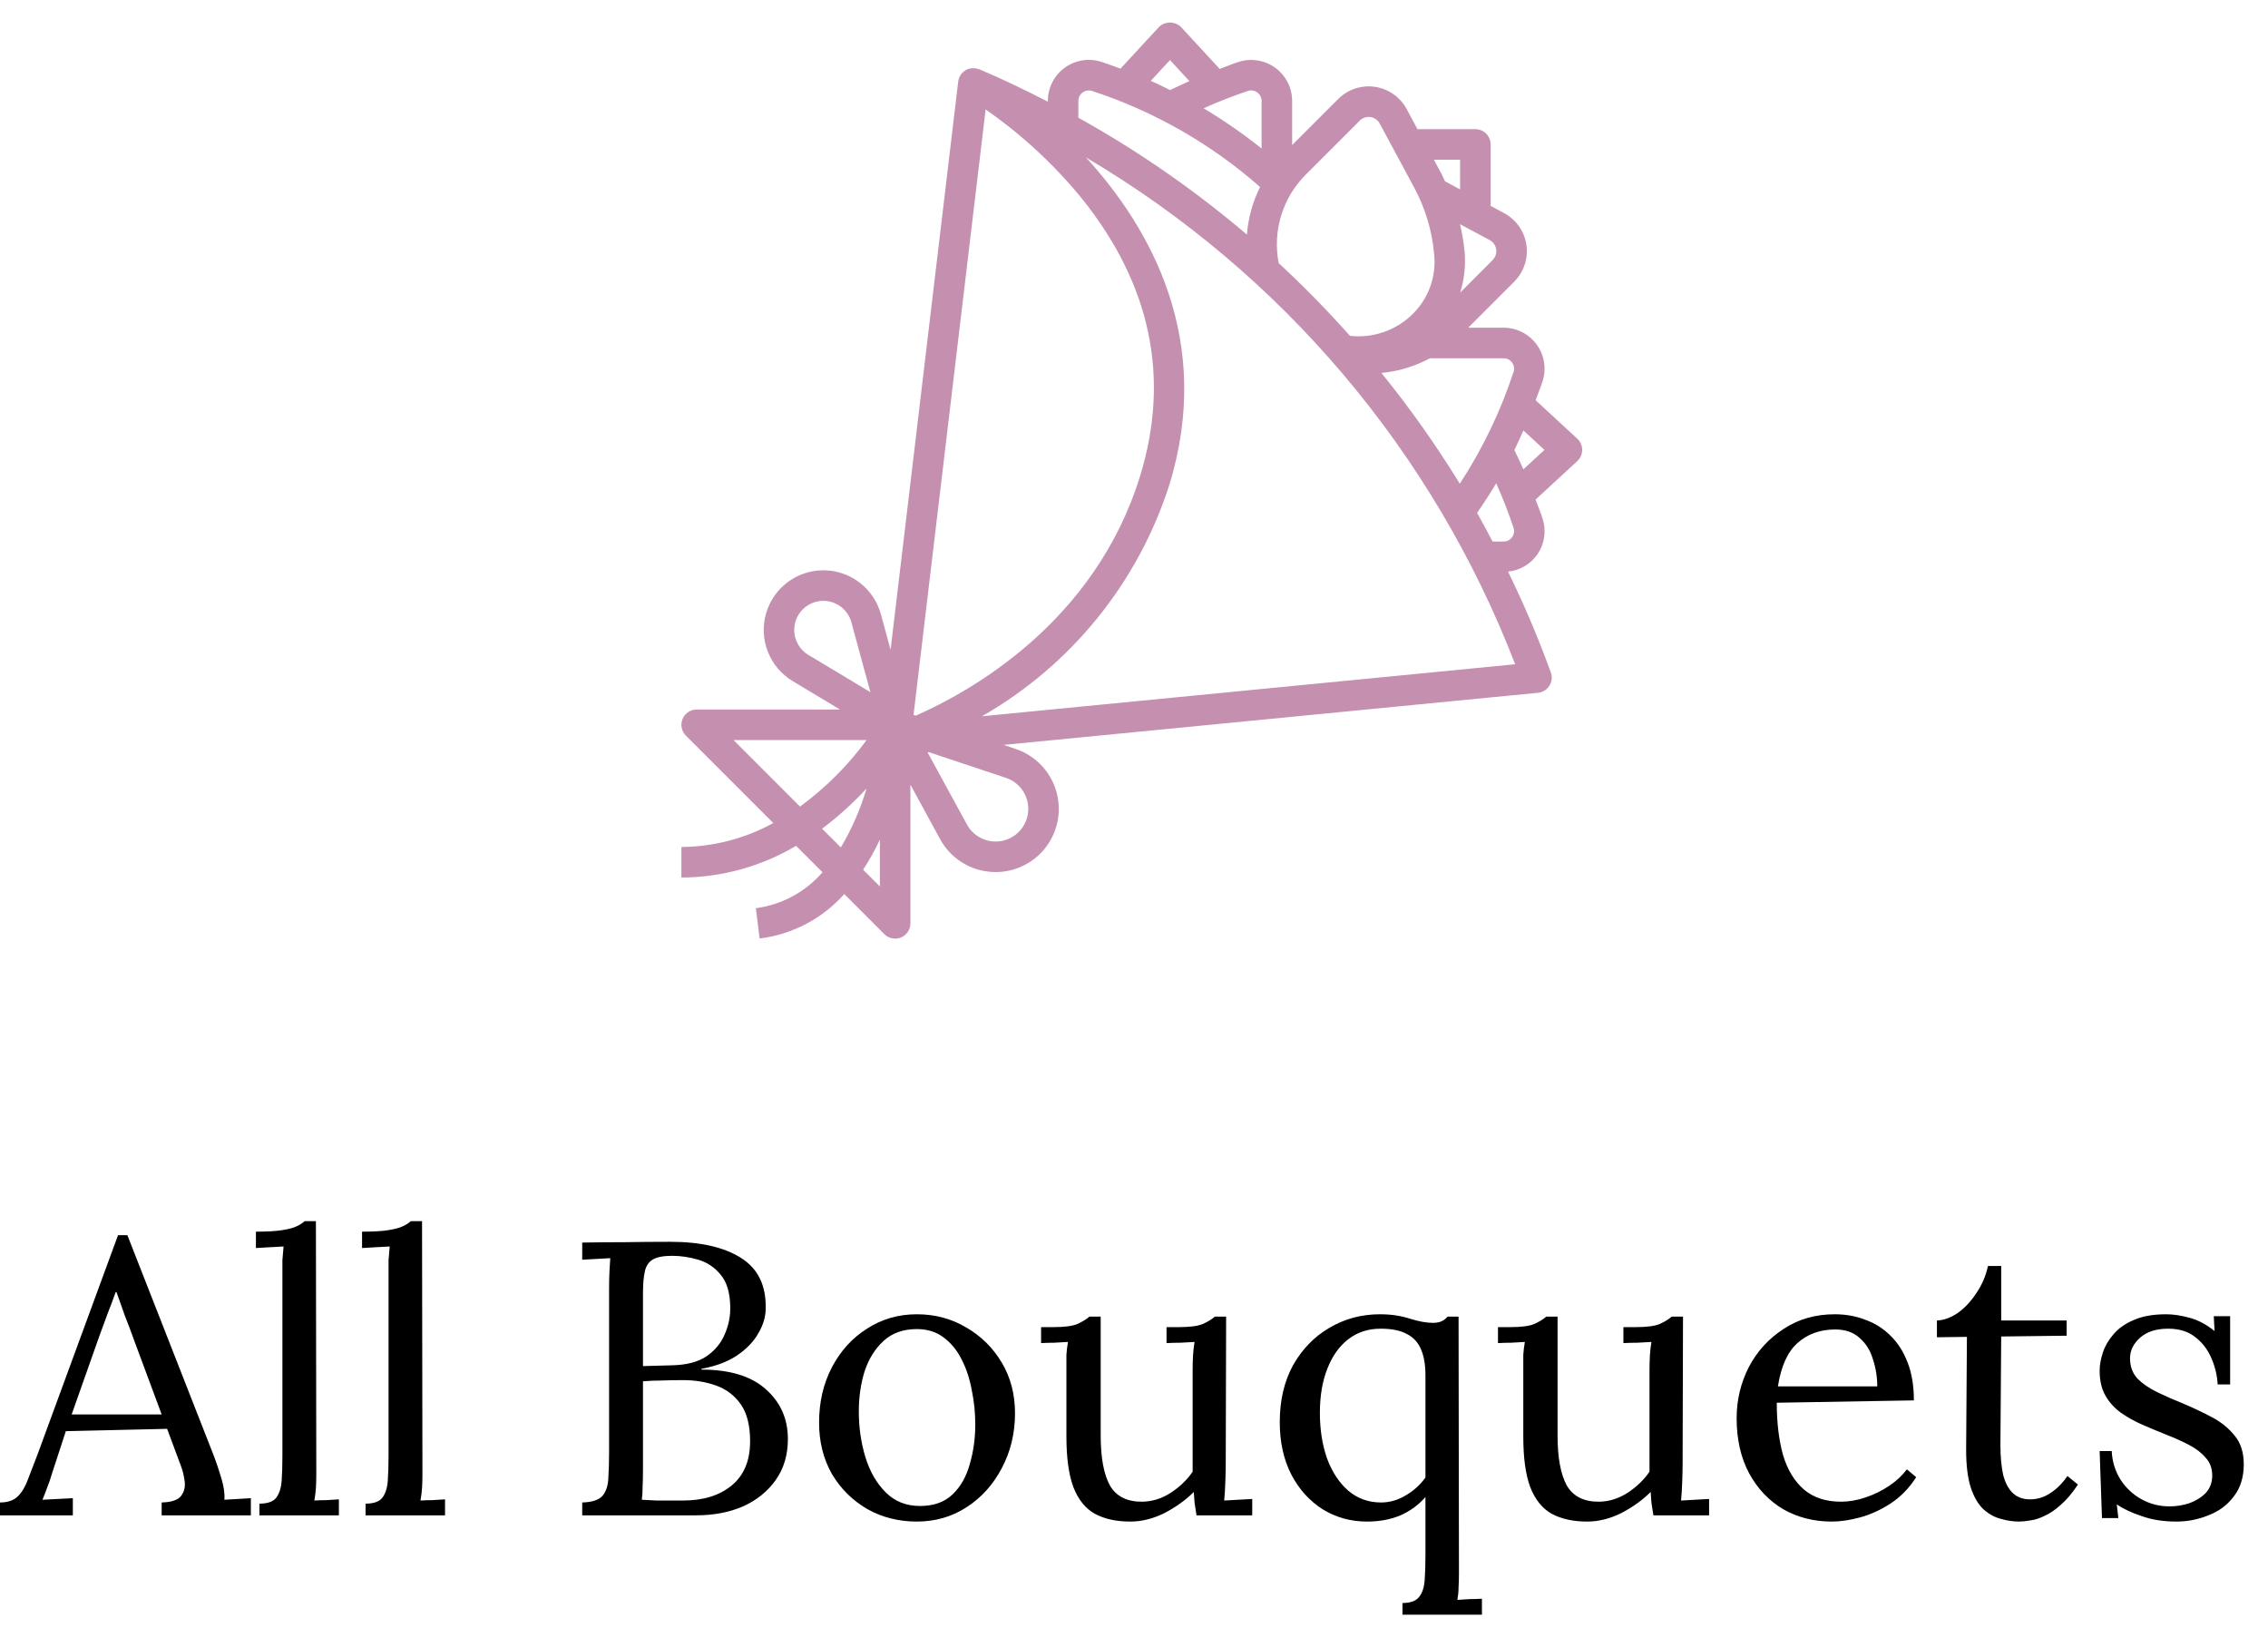 <svg xmlns="http://www.w3.org/2000/svg" fill="none" viewBox="0 0 262 188" height="188" width="262">
<path fill="#C58FAF" d="M95.014 100.735C93.043 103.014 90.303 104.491 87.315 104.885L87.753 108.385C91.527 107.917 95.002 106.092 97.53 103.25L102.161 107.882C102.666 108.386 103.424 108.537 104.084 108.264C104.743 107.991 105.172 107.348 105.172 106.634V90.623L108.599 96.905C109.748 99.012 111.858 100.42 114.244 100.671C114.497 100.698 114.752 100.712 115.008 100.712C117.139 100.714 119.166 99.785 120.555 98.169C122.136 96.323 122.695 93.811 122.047 91.468C121.398 89.126 119.626 87.259 117.319 86.49L115.932 86.026L177.666 80.008C178.21 79.955 178.698 79.652 178.988 79.188C179.279 78.724 179.337 78.152 179.147 77.639L178.794 76.69C177.444 73.044 175.904 69.487 174.209 66.014C175.626 65.873 176.903 65.096 177.679 63.901C178.454 62.705 178.644 61.222 178.195 59.871C177.957 59.139 177.656 58.422 177.388 57.697L182.205 53.253C182.568 52.919 182.774 52.449 182.774 51.956C182.774 51.463 182.568 50.994 182.205 50.66L177.392 46.218C177.661 45.493 177.955 44.778 178.195 44.044C178.663 42.604 178.414 41.027 177.525 39.8C176.636 38.575 175.214 37.848 173.701 37.845H169.606L174.924 32.526C176.038 31.413 176.559 29.838 176.33 28.28C176.102 26.723 175.15 25.365 173.764 24.618L172.122 23.737H172.198V16.679C172.198 15.705 171.408 14.916 170.434 14.916H163.744L162.497 12.595C161.75 11.209 160.392 10.257 158.835 10.028C157.277 9.8 155.702 10.321 154.59 11.434L149.268 16.753V11.649C149.265 10.136 148.539 8.714 147.313 7.825C146.088 6.936 144.511 6.687 143.071 7.155C142.339 7.391 141.624 7.684 140.898 7.959L136.453 3.144C136.111 2.797 135.645 2.602 135.157 2.602C134.67 2.602 134.203 2.797 133.861 3.144L129.44 7.927C128.713 7.658 127.984 7.389 127.245 7.148C125.803 6.68 124.225 6.929 122.999 7.82C121.773 8.71 121.047 10.134 121.047 11.649V11.741C118.453 10.411 115.828 9.141 113.13 8C113.111 8 113.091 8 113.072 8C112.849 7.91 112.608 7.87 112.367 7.88H112.273C112.054 7.899 111.839 7.958 111.642 8.057C111.62 8.069 111.603 8.084 111.582 8.097C111.561 8.109 111.561 8.097 111.552 8.097C111.543 8.097 111.527 8.125 111.511 8.136C111.302 8.266 111.121 8.438 110.982 8.642C110.982 8.658 110.968 8.673 110.957 8.69C110.817 8.908 110.726 9.156 110.693 9.415L102.88 75.041L101.759 70.937C100.944 67.947 98.231 65.87 95.133 65.862C92.033 65.854 89.311 67.916 88.479 70.902C87.648 73.888 88.913 77.06 91.57 78.655L97.041 81.941H80.479C79.766 81.941 79.122 82.371 78.849 83.031C78.576 83.689 78.727 84.447 79.232 84.952L89.33 95.05C86.077 96.841 82.428 97.792 78.715 97.815V101.343C83.378 101.326 87.951 100.062 91.959 97.68L95.014 100.735ZM116.203 89.829C117.809 90.362 118.864 91.9 118.784 93.591C118.703 95.282 117.507 96.712 115.858 97.09C114.208 97.468 112.508 96.703 111.699 95.216L107.148 86.88L107.3 86.864L116.203 89.829ZM175.981 49.709L178.415 51.956L175.981 54.203C175.646 53.455 175.305 52.709 174.941 51.976C175.313 51.229 175.643 50.468 175.981 49.709ZM174.676 62.042C174.451 62.355 174.087 62.541 173.701 62.539H172.425C171.839 61.43 171.254 60.32 170.633 59.232C171.407 58.112 172.15 56.976 172.841 55.813C173.596 57.491 174.265 59.206 174.843 60.952C174.969 61.32 174.906 61.728 174.676 62.042ZM173.701 41.373C174.086 41.374 174.449 41.558 174.676 41.871C174.902 42.182 174.966 42.585 174.847 42.952C173.348 47.508 171.26 51.847 168.635 55.862C165.899 51.406 162.875 47.134 159.583 43.071C161.546 42.886 163.453 42.309 165.188 41.373H173.701ZM172.092 27.725C172.496 27.943 172.773 28.339 172.839 28.794C172.906 29.247 172.754 29.706 172.43 30.032L168.682 33.789C169.161 32.246 169.332 30.623 169.187 29.014C169.081 27.962 168.904 26.917 168.658 25.889L172.092 27.725ZM168.67 18.443V21.876L166.925 20.937C166.772 20.62 166.64 20.294 166.47 19.982L165.644 18.443H168.67ZM150.84 20.17L157.082 13.928C157.407 13.606 157.863 13.454 158.316 13.519C158.772 13.583 159.168 13.861 159.385 14.267L163.362 21.654C164.645 24.027 165.43 26.637 165.671 29.324C165.965 32.017 164.95 34.686 162.943 36.504C161.049 38.237 158.5 39.069 155.948 38.786C153.341 35.854 150.595 33.053 147.713 30.383C146.993 26.671 148.164 22.843 150.84 20.17ZM175.032 76.713L113.432 82.719C123.733 76.831 131.456 67.3 135.08 56.002C140.22 39.294 132.942 26.37 125.451 18.181C148.099 31.55 165.57 52.175 175.032 76.713ZM144.153 10.506C144.521 10.384 144.926 10.446 145.24 10.673C145.554 10.9 145.741 11.265 145.74 11.652V17.152C143.614 15.453 141.375 13.901 139.038 12.507C140.707 11.753 142.415 11.086 144.153 10.506ZM135.157 6.934L137.404 9.368C136.657 9.703 135.908 10.039 135.174 10.404C134.436 10.037 133.693 9.674 132.939 9.336L135.157 6.934ZM124.574 11.649C124.575 11.262 124.761 10.898 125.076 10.672C125.39 10.446 125.794 10.384 126.162 10.506C133.314 12.848 139.916 16.621 145.564 21.595C144.707 23.314 144.19 25.181 144.044 27.095C138.016 21.963 131.494 17.441 124.574 13.595V11.649ZM113.859 12.64C118.015 15.528 121.75 18.98 124.953 22.897C132.933 32.806 135.205 43.596 131.707 54.965C126.488 71.926 112.009 79.915 105.793 82.646L105.532 82.558L113.859 12.64ZM97.134 97.867L94.966 95.7C96.82 94.313 98.54 92.757 100.105 91.053C99.401 93.439 98.403 95.728 97.134 97.867ZM101.645 102.377L99.704 100.437C100.433 99.327 101.081 98.168 101.645 96.965V102.377ZM93.379 75.631C92.084 74.851 91.468 73.304 91.874 71.848C92.279 70.393 93.608 69.387 95.119 69.39C96.63 69.394 97.953 70.406 98.351 71.864L100.551 79.934L93.379 75.631ZM84.737 85.469H100.11C97.952 88.406 95.358 90.997 92.418 93.15L84.737 85.469Z"></path>
<path fill="black" d="M1.95289e-05 175V173.515C0.9 173.515 1.59 173.275 2.07 172.795C2.55 172.315 2.94 171.655 3.24 170.815C3.57 169.975 3.945 169 4.365 167.89L13.635 142.645H14.715L24.75 168.25C24.99 168.88 25.26 169.69 25.56 170.68C25.86 171.67 25.98 172.51 25.92 173.2C26.43 173.17 26.94 173.14 27.45 173.11C27.96 173.08 28.47 173.05 28.98 173.02V175H18.675V173.515C19.815 173.485 20.565 173.23 20.925 172.75C21.285 172.27 21.42 171.7 21.33 171.04C21.24 170.38 21.09 169.78 20.88 169.24L19.305 165.01L7.605 165.28L6.03 170.095C5.82 170.815 5.625 171.385 5.445 171.805C5.295 172.225 5.115 172.69 4.905 173.2C5.505 173.17 6.09 173.14 6.66 173.11C7.26 173.08 7.845 173.05 8.415 173.02V175H1.95289e-05ZM8.28 163.345H18.675L15.48 154.75C15.15 153.82 14.805 152.905 14.445 152.005C14.115 151.075 13.785 150.145 13.455 149.215H13.365C13.065 150.055 12.75 150.895 12.42 151.735C12.12 152.575 11.805 153.43 11.475 154.3L8.28 163.345ZM29.969 173.65C30.899 173.65 31.544 173.425 31.904 172.975C32.264 172.495 32.474 171.85 32.534 171.04C32.594 170.2 32.624 169.24 32.624 168.16V146.875C32.624 146.395 32.624 145.945 32.624 145.525C32.654 145.075 32.699 144.55 32.759 143.95C32.219 143.98 31.679 144.01 31.139 144.04C30.629 144.07 30.104 144.1 29.564 144.13V142.24C30.884 142.24 31.904 142.18 32.624 142.06C33.374 141.94 33.929 141.79 34.289 141.61C34.679 141.43 34.979 141.235 35.189 141.025H36.494L36.539 170.23C36.539 170.83 36.524 171.37 36.494 171.85C36.464 172.3 36.404 172.78 36.314 173.29C36.794 173.26 37.259 173.245 37.709 173.245C38.189 173.215 38.669 173.185 39.149 173.155V175H29.969V173.65ZM42.23 173.65C43.16 173.65 43.805 173.425 44.165 172.975C44.525 172.495 44.735 171.85 44.795 171.04C44.855 170.2 44.885 169.24 44.885 168.16V146.875C44.885 146.395 44.885 145.945 44.885 145.525C44.915 145.075 44.96 144.55 45.02 143.95C44.48 143.98 43.94 144.01 43.4 144.04C42.89 144.07 42.365 144.1 41.825 144.13V142.24C43.145 142.24 44.165 142.18 44.885 142.06C45.635 141.94 46.19 141.79 46.55 141.61C46.94 141.43 47.24 141.235 47.45 141.025H48.755L48.8 170.23C48.8 170.83 48.785 171.37 48.755 171.85C48.725 172.3 48.665 172.78 48.575 173.29C49.055 173.26 49.52 173.245 49.97 173.245C50.45 173.215 50.93 173.185 51.41 173.155V175H42.23V173.65ZM67.257 175V173.515C68.397 173.485 69.177 173.23 69.597 172.75C70.017 172.24 70.242 171.565 70.272 170.725C70.332 169.855 70.362 168.865 70.362 167.755V148.855C70.362 148.045 70.377 147.355 70.407 146.785C70.437 146.185 70.467 145.69 70.497 145.3C69.957 145.33 69.417 145.36 68.877 145.39C68.337 145.42 67.797 145.45 67.257 145.48V143.5C68.907 143.47 70.557 143.455 72.207 143.455C73.887 143.425 75.627 143.41 77.427 143.41C80.907 143.41 83.622 144.025 85.572 145.255C87.552 146.485 88.512 148.435 88.452 151.105C88.452 152.065 88.167 153.025 87.597 153.985C87.057 154.945 86.232 155.8 85.122 156.55C84.042 157.27 82.677 157.78 81.027 158.08V158.17C84.327 158.17 86.817 158.935 88.497 160.465C90.177 161.965 91.017 163.87 91.017 166.18C91.017 168.01 90.552 169.585 89.622 170.905C88.692 172.225 87.432 173.245 85.842 173.965C84.252 174.655 82.437 175 80.397 175H67.257ZM74.142 173.2C74.622 173.23 75.192 173.26 75.852 173.29C76.542 173.29 77.172 173.29 77.742 173.29C78.342 173.29 78.732 173.29 78.912 173.29C81.222 173.29 83.082 172.72 84.492 171.58C85.932 170.41 86.652 168.7 86.652 166.45C86.652 164.62 86.292 163.195 85.572 162.175C84.852 161.155 83.907 160.435 82.737 160.015C81.567 159.595 80.292 159.385 78.912 159.385C78.012 159.385 77.187 159.4 76.437 159.43C75.717 159.43 74.997 159.46 74.277 159.52V169.69C74.277 170.5 74.262 171.19 74.232 171.76C74.232 172.33 74.202 172.81 74.142 173.2ZM74.277 157.765L77.562 157.675C79.272 157.645 80.622 157.3 81.612 156.64C82.602 155.95 83.307 155.095 83.727 154.075C84.177 153.055 84.387 151.99 84.357 150.88C84.327 149.26 83.952 148.03 83.232 147.19C82.542 146.35 81.687 145.78 80.667 145.48C79.647 145.18 78.642 145.03 77.652 145.03C76.662 145.03 75.927 145.165 75.447 145.435C74.967 145.705 74.652 146.155 74.502 146.785C74.352 147.415 74.277 148.285 74.277 149.395V157.765ZM105.915 175.72C103.815 175.72 101.91 175.24 100.2 174.28C98.49 173.29 97.125 171.94 96.105 170.23C95.115 168.49 94.62 166.51 94.62 164.29C94.62 161.92 95.115 159.79 96.105 157.9C97.095 156.01 98.445 154.525 100.155 153.445C101.865 152.335 103.785 151.78 105.915 151.78C108.015 151.78 109.92 152.29 111.63 153.31C113.34 154.3 114.705 155.65 115.725 157.36C116.745 159.07 117.255 161.02 117.255 163.21C117.255 165.52 116.745 167.635 115.725 169.555C114.735 171.445 113.385 172.945 111.675 174.055C109.965 175.165 108.045 175.72 105.915 175.72ZM106.275 173.92C107.865 173.92 109.125 173.47 110.055 172.57C110.985 171.67 111.645 170.5 112.035 169.06C112.455 167.62 112.665 166.105 112.665 164.515C112.665 163.165 112.53 161.845 112.26 160.555C112.02 159.235 111.63 158.05 111.09 157C110.55 155.92 109.845 155.065 108.975 154.435C108.135 153.805 107.115 153.49 105.915 153.49C104.355 153.49 103.08 153.94 102.09 154.84C101.1 155.74 100.365 156.91 99.885 158.35C99.435 159.79 99.21 161.335 99.21 162.985C99.21 164.845 99.465 166.615 99.975 168.295C100.485 169.945 101.265 171.295 102.315 172.345C103.365 173.395 104.685 173.92 106.275 173.92ZM130.573 175.72C128.953 175.72 127.588 175.42 126.478 174.82C125.398 174.22 124.573 173.2 124.003 171.76C123.463 170.32 123.193 168.37 123.193 165.91V157.9C123.193 157.42 123.193 156.94 123.193 156.46C123.223 155.98 123.283 155.485 123.373 154.975C122.863 155.005 122.338 155.035 121.798 155.065C121.288 155.065 120.778 155.08 120.268 155.11V153.265H121.663C122.953 153.265 123.883 153.145 124.453 152.905C125.053 152.635 125.518 152.35 125.848 152.05H127.153V165.775C127.153 168.355 127.513 170.29 128.233 171.58C128.983 172.84 130.243 173.455 132.013 173.425C133.153 173.395 134.233 173.05 135.253 172.39C136.303 171.7 137.143 170.89 137.773 169.96V158.395C137.773 157.675 137.788 157.06 137.818 156.55C137.848 156.01 137.908 155.485 137.998 154.975C137.458 155.005 136.918 155.035 136.378 155.065C135.838 155.065 135.298 155.08 134.758 155.11V153.265H136.153C137.443 153.265 138.373 153.145 138.943 152.905C139.543 152.635 140.008 152.35 140.338 152.05H141.643L141.598 169.06C141.598 169.54 141.583 170.215 141.553 171.085C141.523 171.955 141.478 172.69 141.418 173.29C141.958 173.26 142.498 173.23 143.038 173.2C143.578 173.17 144.118 173.14 144.658 173.11V175H138.223C138.133 174.49 138.058 174.01 137.998 173.56C137.968 173.11 137.938 172.69 137.908 172.3C136.978 173.23 135.853 174.04 134.533 174.73C133.213 175.39 131.893 175.72 130.573 175.72ZM162.014 186.475V185.125C162.944 185.125 163.589 184.885 163.949 184.405C164.309 183.955 164.519 183.31 164.579 182.47C164.639 181.66 164.669 180.715 164.669 179.635V172.885C163.889 173.785 162.929 174.49 161.789 175C160.649 175.48 159.359 175.72 157.919 175.72C156.059 175.72 154.364 175.255 152.834 174.325C151.304 173.365 150.089 172.03 149.189 170.32C148.289 168.58 147.839 166.555 147.839 164.245C147.839 161.725 148.349 159.535 149.369 157.675C150.419 155.815 151.814 154.375 153.554 153.355C155.324 152.305 157.274 151.78 159.404 151.78C160.664 151.78 161.804 151.945 162.824 152.275C163.874 152.605 164.774 152.77 165.524 152.77C165.854 152.77 166.154 152.725 166.424 152.635C166.724 152.515 166.994 152.32 167.234 152.05H168.494L168.539 181.705C168.539 182.305 168.524 182.83 168.494 183.28C168.494 183.76 168.449 184.255 168.359 184.765C168.839 184.735 169.304 184.705 169.754 184.675C170.234 184.675 170.714 184.66 171.194 184.63V186.475H162.014ZM159.539 173.515C160.529 173.515 161.474 173.245 162.374 172.705C163.304 172.165 164.069 171.475 164.669 170.635V158.845C164.669 157.645 164.504 156.655 164.174 155.875C163.844 155.065 163.304 154.465 162.554 154.075C161.804 153.655 160.784 153.445 159.494 153.445C158.054 153.445 156.809 153.85 155.759 154.66C154.709 155.47 153.899 156.61 153.329 158.08C152.759 159.52 152.474 161.215 152.474 163.165C152.474 165.085 152.744 166.825 153.284 168.385C153.854 169.945 154.664 171.19 155.714 172.12C156.794 173.05 158.069 173.515 159.539 173.515ZM183.351 175.72C181.731 175.72 180.366 175.42 179.256 174.82C178.176 174.22 177.351 173.2 176.781 171.76C176.241 170.32 175.971 168.37 175.971 165.91V157.9C175.971 157.42 175.971 156.94 175.971 156.46C176.001 155.98 176.061 155.485 176.151 154.975C175.641 155.005 175.116 155.035 174.576 155.065C174.066 155.065 173.556 155.08 173.046 155.11V153.265H174.441C175.731 153.265 176.661 153.145 177.231 152.905C177.831 152.635 178.296 152.35 178.626 152.05H179.931V165.775C179.931 168.355 180.291 170.29 181.011 171.58C181.761 172.84 183.021 173.455 184.791 173.425C185.931 173.395 187.011 173.05 188.031 172.39C189.081 171.7 189.921 170.89 190.551 169.96V158.395C190.551 157.675 190.566 157.06 190.596 156.55C190.626 156.01 190.686 155.485 190.776 154.975C190.236 155.005 189.696 155.035 189.156 155.065C188.616 155.065 188.076 155.08 187.536 155.11V153.265H188.931C190.221 153.265 191.151 153.145 191.721 152.905C192.321 152.635 192.786 152.35 193.116 152.05H194.421L194.376 169.06C194.376 169.54 194.361 170.215 194.331 171.085C194.301 171.955 194.256 172.69 194.196 173.29C194.736 173.26 195.276 173.23 195.816 173.2C196.356 173.17 196.896 173.14 197.436 173.11V175H191.001C190.911 174.49 190.836 174.01 190.776 173.56C190.746 173.11 190.716 172.69 190.686 172.3C189.756 173.23 188.631 174.04 187.311 174.73C185.991 175.39 184.671 175.72 183.351 175.72ZM211.597 175.72C209.527 175.72 207.652 175.24 205.972 174.28C204.322 173.29 203.017 171.91 202.057 170.14C201.097 168.34 200.617 166.225 200.617 163.795C200.617 161.695 201.082 159.73 202.012 157.9C202.972 156.07 204.307 154.6 206.017 153.49C207.727 152.35 209.707 151.78 211.957 151.78C213.217 151.78 214.387 151.99 215.467 152.41C216.577 152.8 217.552 153.415 218.392 154.255C219.232 155.065 219.892 156.1 220.372 157.36C220.852 158.59 221.092 160.045 221.092 161.725L205.252 161.995C205.252 164.275 205.492 166.285 205.972 168.025C206.482 169.735 207.292 171.07 208.402 172.03C209.512 172.96 210.937 173.425 212.677 173.425C213.607 173.425 214.552 173.26 215.512 172.93C216.502 172.6 217.417 172.15 218.257 171.58C219.097 171.01 219.772 170.38 220.282 169.69L221.362 170.59C220.552 171.85 219.577 172.855 218.437 173.605C217.297 174.355 216.127 174.895 214.927 175.225C213.727 175.555 212.617 175.72 211.597 175.72ZM205.387 160.105H216.862C216.862 159.025 216.697 157.99 216.367 157C216.067 155.98 215.557 155.155 214.837 154.525C214.117 153.865 213.172 153.535 212.002 153.535C210.262 153.535 208.807 154.06 207.637 155.11C206.497 156.13 205.747 157.795 205.387 160.105ZM233.249 175.72C232.559 175.72 231.854 175.615 231.134 175.405C230.414 175.225 229.739 174.85 229.109 174.28C228.509 173.71 228.029 172.885 227.669 171.805C227.309 170.695 227.129 169.24 227.129 167.44L227.219 154.39L223.754 154.435V152.5C224.534 152.47 225.329 152.185 226.139 151.645C226.949 151.075 227.669 150.31 228.299 149.35C228.959 148.39 229.409 147.34 229.649 146.2H231.179V152.5H238.739V154.255L231.179 154.345L231.089 166.855C231.089 168.205 231.194 169.36 231.404 170.32C231.644 171.25 232.019 171.955 232.529 172.435C233.039 172.915 233.699 173.155 234.509 173.155C235.349 173.155 236.129 172.915 236.849 172.435C237.599 171.955 238.259 171.295 238.829 170.455L240.044 171.445C239.384 172.435 238.724 173.215 238.064 173.785C237.434 174.355 236.819 174.775 236.219 175.045C235.619 175.345 235.064 175.525 234.554 175.585C234.044 175.675 233.609 175.72 233.249 175.72ZM251.416 175.72C249.916 175.72 248.581 175.51 247.411 175.09C246.241 174.7 245.281 174.25 244.531 173.74L244.711 175.315H242.821L242.551 167.575H243.946C244.006 168.805 244.351 169.915 244.981 170.905C245.611 171.865 246.421 172.615 247.411 173.155C248.401 173.695 249.466 173.965 250.606 173.965C251.386 173.965 252.151 173.845 252.901 173.605C253.651 173.335 254.281 172.945 254.791 172.435C255.301 171.895 255.556 171.22 255.556 170.41C255.556 169.57 255.301 168.88 254.791 168.34C254.311 167.77 253.666 167.275 252.856 166.855C252.046 166.435 251.176 166.045 250.246 165.685C249.346 165.325 248.446 164.95 247.546 164.56C246.646 164.17 245.806 163.705 245.026 163.165C244.276 162.625 243.676 161.965 243.226 161.185C242.776 160.405 242.551 159.445 242.551 158.305C242.551 157.675 242.671 156.985 242.911 156.235C243.151 155.485 243.556 154.78 244.126 154.12C244.696 153.43 245.476 152.875 246.466 152.455C247.456 152.005 248.716 151.78 250.246 151.78C251.056 151.78 251.956 151.915 252.946 152.185C253.936 152.455 254.896 152.965 255.826 153.715L255.736 152.005H257.626V159.88H256.186C256.126 158.83 255.886 157.825 255.466 156.865C255.046 155.875 254.431 155.065 253.621 154.435C252.811 153.775 251.761 153.445 250.471 153.445C249.091 153.445 248.011 153.79 247.231 154.48C246.451 155.17 246.061 155.965 246.061 156.865C246.061 157.795 246.346 158.575 246.916 159.205C247.516 159.805 248.281 160.33 249.211 160.78C250.141 161.23 251.131 161.665 252.181 162.085C253.321 162.565 254.431 163.09 255.511 163.66C256.591 164.23 257.476 164.95 258.166 165.82C258.856 166.66 259.201 167.755 259.201 169.105C259.201 170.605 258.811 171.85 258.031 172.84C257.281 173.83 256.306 174.55 255.106 175C253.936 175.48 252.706 175.72 251.416 175.72Z"></path>
</svg>
